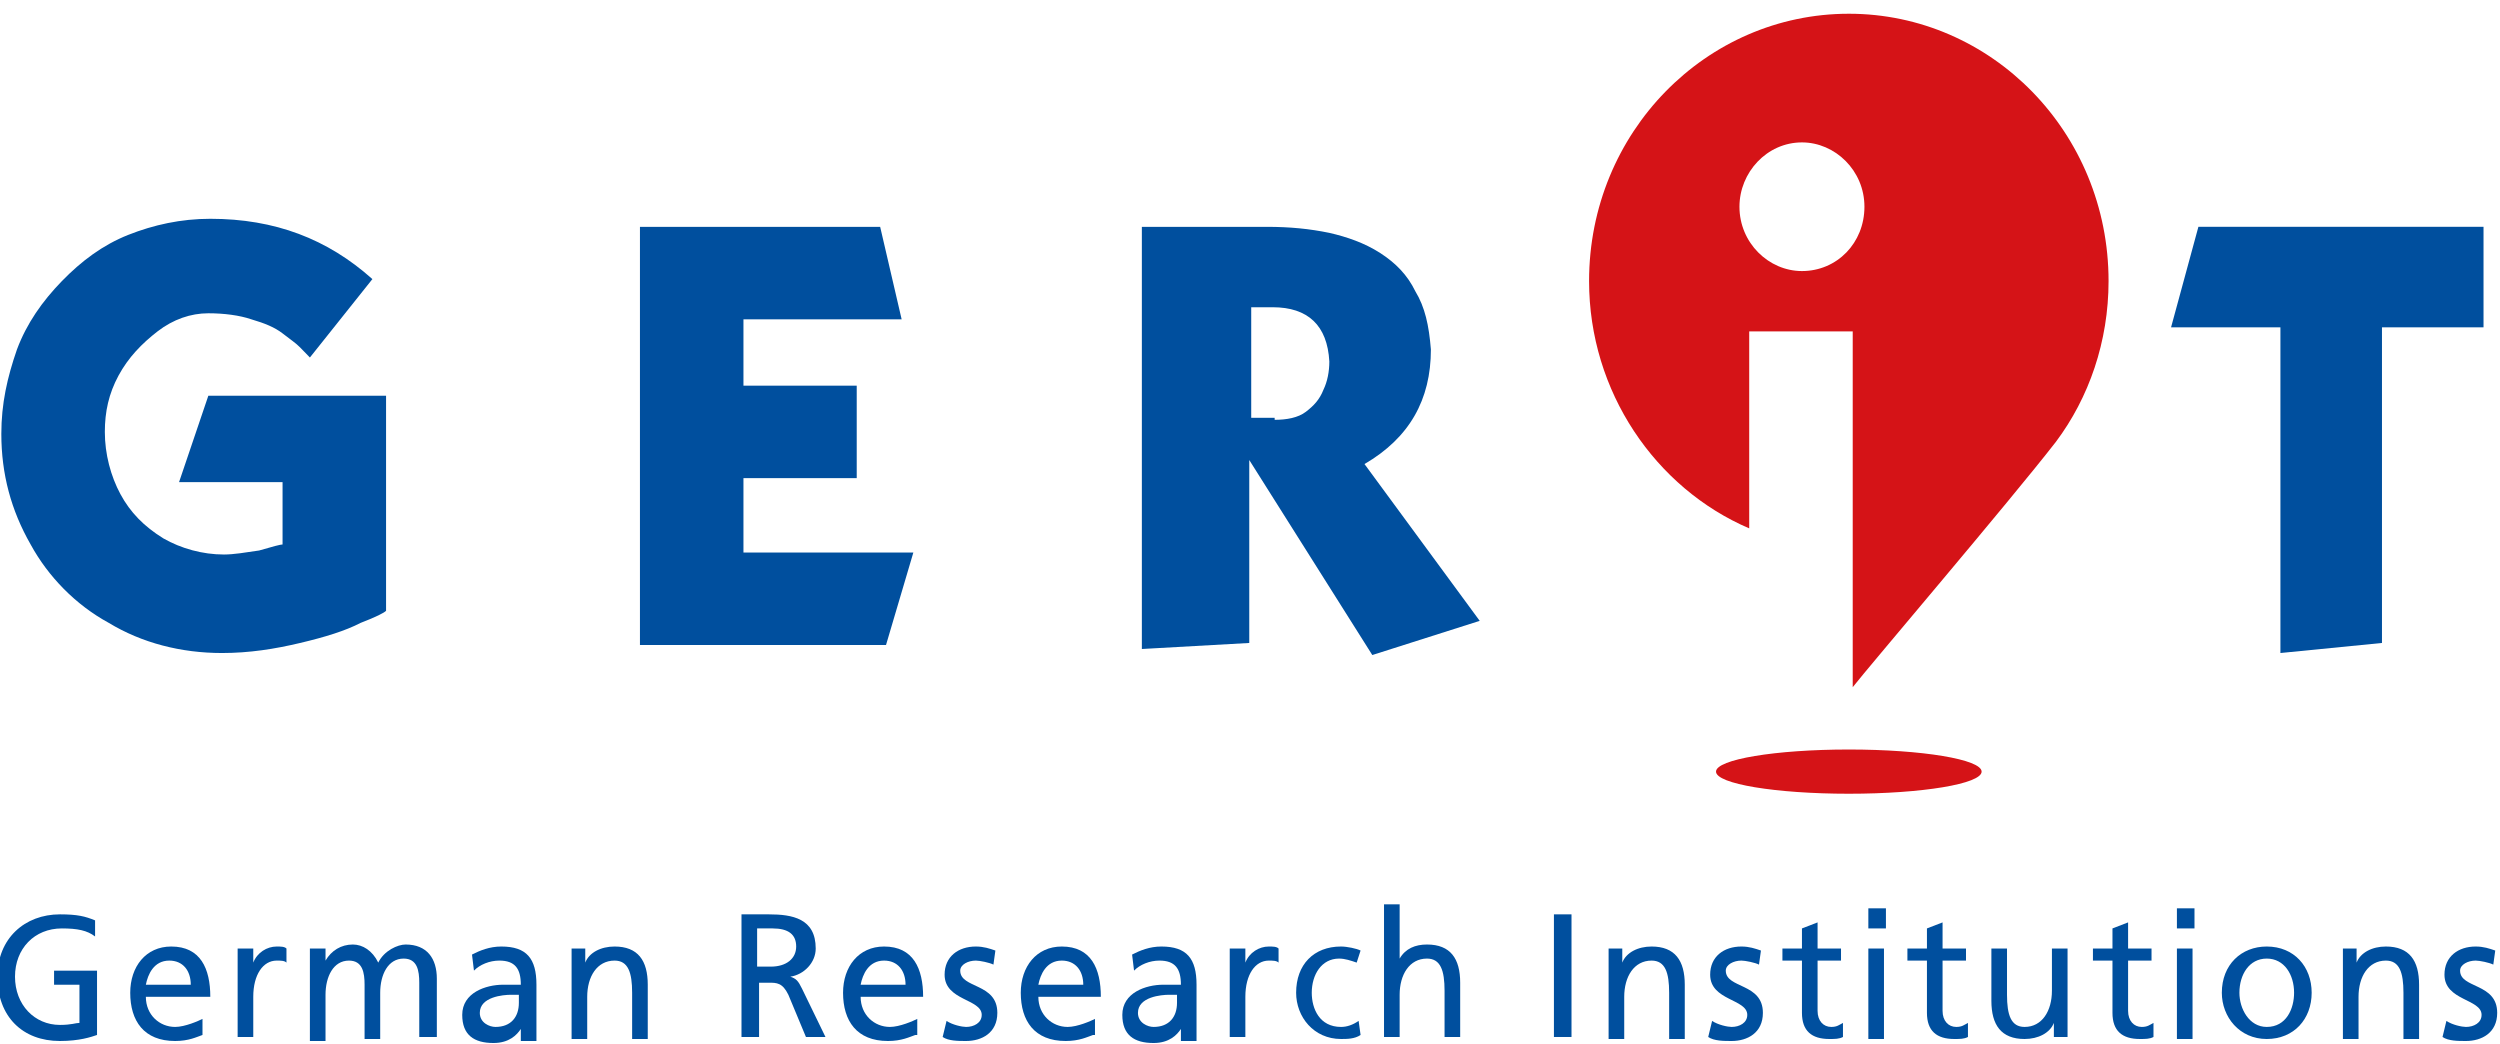 <?xml version="1.0" encoding="UTF-8" standalone="no"?>
<!-- Generator: Adobe Illustrator 22.1.0, SVG Export Plug-In . SVG Version: 6.00 Build 0)  -->

<svg
   xmlns:dc="http://purl.org/dc/elements/1.1/"
   xmlns:cc="http://creativecommons.org/ns#"
   xmlns:rdf="http://www.w3.org/1999/02/22-rdf-syntax-ns#"
   xmlns:svg="http://www.w3.org/2000/svg"
   xmlns="http://www.w3.org/2000/svg"
   xmlns:sodipodi="http://sodipodi.sourceforge.net/DTD/sodipodi-0.dtd"
   xmlns:inkscape="http://www.inkscape.org/namespaces/inkscape"
   version="1.1"
   id="Ebene_1"
   x="0px"
   y="0px"
   viewBox="0 0 170 71"
   xml:space="preserve"
   inkscape:version="0.91 r13725"
   sodipodi:docname="logo_2.svg"
   width="170"
   height="71"><defs
     id="defs77" /><sodipodi:namedview
     pagecolor="#ffffff"
     bordercolor="#666666"
     borderopacity="1"
     objecttolerance="10"
     gridtolerance="10"
     guidetolerance="10"
     inkscape:pageopacity="0"
     inkscape:pageshadow="2"
     inkscape:window-width="1920"
     inkscape:window-height="1004"
     id="namedview75"
     showgrid="false"
     inkscape:zoom="2.5810056"
     inkscape:cx="89.5"
     inkscape:cy="36"
     inkscape:window-x="0"
     inkscape:window-y="24"
     inkscape:window-maximized="1"
     inkscape:current-layer="Ebene_1" /><style
     type="text/css"
     id="style3">
	.st0{fill:#004F9E;}
	.st1{fill:#D51317;}
</style><g
     id="g5"
     transform="matrix(1.328,0,0,1.367,-33.906,-12.052)"><g
       id="g7"><path
         class="st0"
         d="M 30.4,55.4 C 30,55.1 29.5,55 28.7,55 c -1.4,0 -2.4,1 -2.4,2.4 0,1.4 1,2.4 2.3,2.4 0.6,0 0.8,-0.1 1,-0.1 l 0,-1.9 -1.3,0 0,-0.7 2.2,0 0,3.2 c -0.3,0.1 -0.9,0.3 -1.9,0.3 -1.9,0 -3.2,-1.2 -3.2,-3.2 0,-1.9 1.4,-3.1 3.2,-3.1 0.9,0 1.3,0.1 1.8,0.3 l 0,0.8 z"
         id="path9"
         inkscape:connector-curvature="0"
         style="fill:#004f9e" /><path
         class="st0"
         d="m 35.9,60.3 c -0.3,0.1 -0.7,0.3 -1.4,0.3 -1.6,0 -2.3,-1 -2.3,-2.4 0,-1.3 0.8,-2.3 2.1,-2.3 1.5,0 2,1.1 2,2.5 l -3.3,0 c 0,0.9 0.7,1.5 1.5,1.5 0.5,0 1.2,-0.3 1.4,-0.4 l 0,0.8 z m -0.6,-2.5 c 0,-0.7 -0.4,-1.2 -1.1,-1.2 -0.8,0 -1.1,0.7 -1.2,1.2 l 2.3,0 z"
         id="path11"
         inkscape:connector-curvature="0"
         style="fill:#004f9e" /><path
         class="st0"
         d="m 37.7,56 0.8,0 0,0.7 0,0 c 0.2,-0.5 0.7,-0.8 1.2,-0.8 0.2,0 0.4,0 0.5,0.1 l 0,0.7 c -0.1,-0.1 -0.3,-0.1 -0.5,-0.1 -0.7,0 -1.2,0.7 -1.2,1.8 l 0,2 -0.8,0 0,-4.4 z"
         id="path13"
         inkscape:connector-curvature="0"
         style="fill:#004f9e" /><path
         class="st0"
         d="m 41.4,56 0.8,0 0,0.6 0,0 c 0.3,-0.5 0.8,-0.8 1.4,-0.8 0.5,0 1,0.3 1.3,0.9 0.3,-0.6 1,-0.9 1.4,-0.9 1.1,0 1.6,0.7 1.6,1.7 l 0,2.9 -0.9,0 0,-2.7 c 0,-0.6 -0.1,-1.2 -0.8,-1.2 -0.8,0 -1.2,0.8 -1.2,1.7 l 0,2.3 -0.8,0 0,-2.7 c 0,-0.6 -0.1,-1.2 -0.8,-1.2 -0.8,0 -1.2,0.8 -1.2,1.7 l 0,2.3 -0.8,0 0,-4.6 z"
         id="path15"
         inkscape:connector-curvature="0"
         style="fill:#004f9e" /><path
         class="st0"
         d="m 49.7,56.3 c 0.4,-0.2 0.9,-0.4 1.5,-0.4 1.3,0 1.8,0.6 1.8,1.9 l 0,1.9 c 0,0.5 0,0.7 0,0.9 l -0.8,0 0,-0.6 0,0 c -0.2,0.3 -0.6,0.7 -1.4,0.7 -1,0 -1.6,-0.4 -1.6,-1.4 0,-1.1 1.2,-1.5 2.1,-1.5 0.3,0 0.6,0 0.9,0 0,-0.8 -0.3,-1.2 -1.1,-1.2 -0.5,0 -1,0.2 -1.3,0.5 l -0.1,-0.8 z m 2.5,2 c -0.2,0 -0.4,0 -0.5,0 -0.4,0 -1.6,0.1 -1.6,0.9 0,0.5 0.5,0.7 0.8,0.7 0.8,0 1.2,-0.5 1.2,-1.2 l 0,-0.4 z"
         id="path17"
         inkscape:connector-curvature="0"
         style="fill:#004f9e" /><path
         class="st0"
         d="m 54.7,56 0.8,0 0,0.7 0,0 c 0.2,-0.5 0.8,-0.8 1.5,-0.8 1.2,0 1.7,0.7 1.7,1.9 l 0,2.7 -0.8,0 0,-2.3 c 0,-1 -0.2,-1.6 -0.9,-1.6 -0.9,0 -1.4,0.8 -1.4,1.8 l 0,2.1 -0.8,0 0,-4.5 z"
         id="path19"
         inkscape:connector-curvature="0"
         style="fill:#004f9e" /><path
         class="st0"
         d="m 63.4,54.3 1.5,0 c 1.2,0 2.4,0.2 2.4,1.7 0,0.7 -0.6,1.3 -1.3,1.4 l 0,0 c 0.3,0.1 0.4,0.2 0.6,0.6 l 1.2,2.4 -1,0 -0.9,-2.1 c -0.3,-0.6 -0.6,-0.6 -1,-0.6 l -0.5,0 0,2.7 -0.9,0 0,-6.1 z m 0.8,2.6 0.8,0 c 0.8,0 1.3,-0.4 1.3,-1 0,-0.6 -0.4,-0.9 -1.2,-0.9 l -0.8,0 0,1.9 z"
         id="path21"
         inkscape:connector-curvature="0"
         style="fill:#004f9e" /><path
         class="st0"
         d="m 72.4,60.3 c -0.3,0.1 -0.7,0.3 -1.4,0.3 -1.6,0 -2.3,-1 -2.3,-2.4 0,-1.3 0.8,-2.3 2.1,-2.3 1.5,0 2,1.1 2,2.5 l -3.2,0 c 0,0.9 0.7,1.5 1.5,1.5 0.5,0 1.2,-0.3 1.4,-0.4 l 0,0.8 z m -0.5,-2.5 c 0,-0.7 -0.4,-1.2 -1.1,-1.2 -0.8,0 -1.1,0.7 -1.2,1.2 l 2.3,0 z"
         id="path23"
         inkscape:connector-curvature="0"
         style="fill:#004f9e" /><path
         class="st0"
         d="m 74,59.6 c 0.3,0.2 0.8,0.3 1,0.3 0.4,0 0.8,-0.2 0.8,-0.6 0,-0.8 -1.9,-0.7 -1.9,-2 0,-0.9 0.7,-1.4 1.6,-1.4 0.4,0 0.7,0.1 1,0.2 l -0.1,0.7 c -0.2,-0.1 -0.7,-0.2 -0.9,-0.2 -0.4,0 -0.8,0.2 -0.8,0.5 0,0.9 1.9,0.6 1.9,2.1 0,1 -0.8,1.4 -1.6,1.4 -0.4,0 -0.9,0 -1.2,-0.2 L 74,59.6 Z"
         id="path25"
         inkscape:connector-curvature="0"
         style="fill:#004f9e" /><path
         class="st0"
         d="m 81.5,60.3 c -0.3,0.1 -0.7,0.3 -1.4,0.3 -1.6,0 -2.3,-1 -2.3,-2.4 0,-1.3 0.8,-2.3 2.1,-2.3 1.5,0 2,1.1 2,2.5 l -3.2,0 c 0,0.9 0.7,1.5 1.5,1.5 0.5,0 1.2,-0.3 1.4,-0.4 l 0,0.8 z M 81,57.8 c 0,-0.7 -0.4,-1.2 -1.1,-1.2 -0.8,0 -1.1,0.7 -1.2,1.2 l 2.3,0 z"
         id="path27"
         inkscape:connector-curvature="0"
         style="fill:#004f9e" /><path
         class="st0"
         d="m 83.5,56.3 c 0.4,-0.2 0.9,-0.4 1.5,-0.4 1.3,0 1.8,0.6 1.8,1.9 l 0,1.9 c 0,0.5 0,0.7 0,0.9 l -0.8,0 0,-0.6 0,0 c -0.2,0.3 -0.6,0.7 -1.4,0.7 -1,0 -1.6,-0.4 -1.6,-1.4 0,-1.1 1.2,-1.5 2.1,-1.5 0.3,0 0.6,0 0.9,0 0,-0.8 -0.3,-1.2 -1.1,-1.2 -0.5,0 -1,0.2 -1.3,0.5 l -0.1,-0.8 z m 2.4,2 c -0.2,0 -0.4,0 -0.5,0 -0.4,0 -1.6,0.1 -1.6,0.9 0,0.5 0.5,0.7 0.8,0.7 0.8,0 1.2,-0.5 1.2,-1.2 l 0,-0.4 z"
         id="path29"
         inkscape:connector-curvature="0"
         style="fill:#004f9e" /><path
         class="st0"
         d="m 88.5,56 0.8,0 0,0.7 0,0 c 0.2,-0.5 0.7,-0.8 1.2,-0.8 0.2,0 0.4,0 0.5,0.1 l 0,0.7 c -0.1,-0.1 -0.3,-0.1 -0.5,-0.1 -0.7,0 -1.2,0.7 -1.2,1.8 l 0,2 -0.8,0 0,-4.4 z"
         id="path31"
         inkscape:connector-curvature="0"
         style="fill:#004f9e" /><path
         class="st0"
         d="m 95,56.7 c -0.3,-0.1 -0.6,-0.2 -0.9,-0.2 -0.9,0 -1.4,0.8 -1.4,1.7 0,0.8 0.4,1.7 1.5,1.7 0.3,0 0.6,-0.1 0.9,-0.3 l 0.1,0.7 c -0.3,0.2 -0.7,0.2 -1,0.2 -1.4,0 -2.3,-1.1 -2.3,-2.3 0,-1.4 0.9,-2.3 2.3,-2.3 0.3,0 0.8,0.1 1,0.2 L 95,56.7 Z"
         id="path33"
         inkscape:connector-curvature="0"
         style="fill:#004f9e" /><path
         class="st0"
         d="m 96.4,53.8 0.8,0 0,2.7 0,0 c 0.3,-0.5 0.8,-0.7 1.4,-0.7 1.2,0 1.7,0.7 1.7,1.9 l 0,2.7 -0.8,0 0,-2.3 c 0,-1 -0.2,-1.6 -0.9,-1.6 -0.9,0 -1.4,0.8 -1.4,1.8 l 0,2.1 -0.8,0 0,-6.6 z"
         id="path35"
         inkscape:connector-curvature="0"
         style="fill:#004f9e" /><path
         class="st0"
         d="m 105.1,54.3 0.9,0 0,6.1 -0.9,0 0,-6.1 z"
         id="path37"
         inkscape:connector-curvature="0"
         style="fill:#004f9e" /><path
         class="st0"
         d="m 107.8,56 0.8,0 0,0.7 0,0 c 0.2,-0.5 0.8,-0.8 1.5,-0.8 1.2,0 1.7,0.7 1.7,1.9 l 0,2.7 -0.8,0 0,-2.3 c 0,-1 -0.2,-1.6 -0.9,-1.6 -0.9,0 -1.4,0.8 -1.4,1.8 l 0,2.1 -0.8,0 0,-4.5 z"
         id="path39"
         inkscape:connector-curvature="0"
         style="fill:#004f9e" /><path
         class="st0"
         d="m 113.2,59.6 c 0.3,0.2 0.8,0.3 1,0.3 0.4,0 0.8,-0.2 0.8,-0.6 0,-0.8 -1.9,-0.7 -1.9,-2 0,-0.9 0.7,-1.4 1.6,-1.4 0.4,0 0.7,0.1 1,0.2 l -0.1,0.7 c -0.2,-0.1 -0.7,-0.2 -0.9,-0.2 -0.4,0 -0.8,0.2 -0.8,0.5 0,0.9 1.9,0.6 1.9,2.1 0,1 -0.8,1.4 -1.6,1.4 -0.4,0 -0.9,0 -1.2,-0.2 l 0.2,-0.8 z"
         id="path41"
         inkscape:connector-curvature="0"
         style="fill:#004f9e" /><path
         class="st0"
         d="m 119.8,56.6 -1.2,0 0,2.5 c 0,0.5 0.3,0.8 0.7,0.8 0.3,0 0.4,-0.1 0.6,-0.2 l 0,0.7 c -0.2,0.1 -0.4,0.1 -0.7,0.1 -0.9,0 -1.4,-0.4 -1.4,-1.3 l 0,-2.6 -1,0 0,-0.6 1,0 0,-1 0.8,-0.3 0,1.3 1.2,0 0,0.6 z"
         id="path43"
         inkscape:connector-curvature="0"
         style="fill:#004f9e" /><path
         class="st0"
         d="m 122.1,55 -0.9,0 0,-1 0.9,0 0,1 z m -0.9,1 0.8,0 0,4.5 -0.8,0 0,-4.5 z"
         id="path45"
         inkscape:connector-curvature="0"
         style="fill:#004f9e" /><path
         class="st0"
         d="m 126.2,56.6 -1.2,0 0,2.5 c 0,0.5 0.3,0.8 0.7,0.8 0.3,0 0.4,-0.1 0.6,-0.2 l 0,0.7 c -0.2,0.1 -0.4,0.1 -0.7,0.1 -0.9,0 -1.4,-0.4 -1.4,-1.3 l 0,-2.6 -1,0 0,-0.6 1,0 0,-1 0.8,-0.3 0,1.3 1.2,0 0,0.6 z"
         id="path47"
         inkscape:connector-curvature="0"
         style="fill:#004f9e" /><path
         class="st0"
         d="m 131.5,60.4 -0.8,0 0,-0.7 0,0 c -0.2,0.5 -0.8,0.8 -1.5,0.8 -1.2,0 -1.7,-0.7 -1.7,-1.9 l 0,-2.6 0.8,0 0,2.3 c 0,1 0.2,1.6 0.9,1.6 0.9,0 1.4,-0.8 1.4,-1.8 l 0,-2.1 0.8,0 0,4.4 z"
         id="path49"
         inkscape:connector-curvature="0"
         style="fill:#004f9e" /><path
         class="st0"
         d="m 135.7,56.6 -1.2,0 0,2.5 c 0,0.5 0.3,0.8 0.7,0.8 0.3,0 0.4,-0.1 0.6,-0.2 l 0,0.7 c -0.2,0.1 -0.4,0.1 -0.7,0.1 -0.9,0 -1.4,-0.4 -1.4,-1.3 l 0,-2.6 -1,0 0,-0.6 1,0 0,-1 0.8,-0.3 0,1.3 1.2,0 0,0.6 z"
         id="path51"
         inkscape:connector-curvature="0"
         style="fill:#004f9e" /><path
         class="st0"
         d="m 137.9,55 -0.9,0 0,-1 0.9,0 0,1 z m -0.9,1 0.8,0 0,4.5 -0.8,0 0,-4.5 z"
         id="path53"
         inkscape:connector-curvature="0"
         style="fill:#004f9e" /><path
         class="st0"
         d="m 141.6,55.9 c 1.4,0 2.3,1 2.3,2.3 0,1.3 -0.9,2.3 -2.3,2.3 -1.4,0 -2.3,-1.1 -2.3,-2.3 0,-1.4 1,-2.3 2.3,-2.3 z m 0,4 c 1,0 1.4,-0.9 1.4,-1.7 0,-0.9 -0.5,-1.7 -1.4,-1.7 -0.9,0 -1.4,0.8 -1.4,1.7 0,0.8 0.5,1.7 1.4,1.7 z"
         id="path55"
         inkscape:connector-curvature="0"
         style="fill:#004f9e" /><path
         class="st0"
         d="m 145.4,56 0.8,0 0,0.7 0,0 c 0.2,-0.5 0.8,-0.8 1.5,-0.8 1.2,0 1.7,0.7 1.7,1.9 l 0,2.7 -0.8,0 0,-2.3 c 0,-1 -0.2,-1.6 -0.9,-1.6 -0.9,0 -1.4,0.8 -1.4,1.8 l 0,2.1 -0.8,0 0,-4.5 z"
         id="path57"
         inkscape:connector-curvature="0"
         style="fill:#004f9e" /><path
         class="st0"
         d="m 150.8,59.6 c 0.3,0.2 0.8,0.3 1,0.3 0.4,0 0.8,-0.2 0.8,-0.6 0,-0.8 -1.9,-0.7 -1.9,-2 0,-0.9 0.7,-1.4 1.6,-1.4 0.4,0 0.7,0.1 1,0.2 l -0.1,0.7 c -0.2,-0.1 -0.7,-0.2 -0.9,-0.2 -0.4,0 -0.8,0.2 -0.8,0.5 0,0.9 1.9,0.6 1.9,2.1 0,1 -0.8,1.4 -1.6,1.4 -0.4,0 -0.9,0 -1.2,-0.2 l 0.2,-0.8 z"
         id="path59"
         inkscape:connector-curvature="0"
         style="fill:#004f9e" /></g><g
       id="g61"><path
         class="st1"
         d="m 120.2,9.5 c -7.3,0 -13.3,5.9 -13.3,13.3 0,5.5 3.4,10.3 8.2,12.3 l 0,-9.8 5.3,0 0,17.7 c 0.8,-1 8,-9.2 10.4,-12.2 1.7,-2.2 2.7,-5 2.7,-8 0,-7.4 -6,-13.3 -13.3,-13.3 z m -2.4,12.8 c -1.7,0 -3.2,-1.4 -3.2,-3.2 0,-1.7 1.4,-3.2 3.2,-3.2 1.7,0 3.2,1.4 3.2,3.2 0,1.8 -1.4,3.2 -3.2,3.2 z"
         id="path63"
         inkscape:connector-curvature="0"
         style="fill:#d51317" /></g><ellipse
       class="st1"
       cx="120.2"
       cy="47.2"
       rx="6.8"
       ry="1.1"
       id="ellipse65"
       style="fill:#d51317" /><path
       class="st0"
       d="M 41.4,26.6 C 41.3,26.5 41.1,26.3 40.9,26.1 40.7,25.9 40.4,25.7 40,25.4 39.6,25.1 39.1,24.9 38.4,24.7 37.8,24.5 37,24.4 36.2,24.4 c -0.9,0 -1.8,0.3 -2.6,0.9 -0.8,0.6 -1.5,1.3 -2,2.2 -0.5,0.9 -0.7,1.8 -0.7,2.8 0,1.1 0.3,2.2 0.8,3.1 0.5,0.9 1.2,1.6 2.2,2.2 0.9,0.5 2,0.8 3.1,0.8 0.5,0 1.1,-0.1 1.8,-0.2 0.7,-0.2 1.1,-0.3 1.2,-0.3 l 0,-3.1 -5.3,0 1.5,-4.3 9.1,0 0,10.7 c -0.1,0.1 -0.5,0.3 -1.3,0.6 -0.8,0.4 -1.8,0.7 -3.1,1 -1.3,0.3 -2.6,0.5 -4,0.5 -2.1,0 -4.1,-0.5 -5.8,-1.5 -1.7,-0.9 -3.1,-2.3 -4,-3.9 -1,-1.7 -1.5,-3.5 -1.5,-5.5 0,-1.5 0.3,-2.8 0.8,-4.2 0.5,-1.3 1.3,-2.4 2.3,-3.4 1,-1 2.1,-1.8 3.4,-2.3 1.3,-0.5 2.7,-0.8 4.2,-0.8 3.3,0 6,1 8.3,3 l -3.2,3.9 z"
       id="path67"
       inkscape:connector-curvature="0"
       style="fill:#004f9e" /><path
       class="st0"
       d="m 58.3,20.1 12.3,0 1.1,4.6 -8.1,0 0,3.3 5.8,0 0,4.6 -5.8,0 0,3.7 8.7,0 -1.4,4.6 -12.6,0 0,-20.8 z"
       id="path69"
       inkscape:connector-curvature="0"
       style="fill:#004f9e" /><path
       class="st0"
       d="m 101.3,39.7 -5.5,1.7 -6.3,-9.7 0,9.1 -5.5,0.3 0,-21 6.4,0 c 1.2,0 2.2,0.1 3.2,0.3 0.9,0.2 1.8,0.5 2.6,1 0.8,0.5 1.4,1.1 1.8,1.9 0.5,0.8 0.7,1.7 0.8,2.9 0,2.5 -1.1,4.4 -3.4,5.7 l 5.9,7.8 z m -10.5,-10 c 0.6,0 1.2,-0.1 1.6,-0.4 0.4,-0.3 0.7,-0.6 0.9,-1.1 0.2,-0.4 0.3,-0.9 0.3,-1.4 -0.1,-1.8 -1.1,-2.7 -2.9,-2.7 l -1.1,0 0,5.5 1.2,0 z"
       id="path71"
       inkscape:connector-curvature="0"
       style="fill:#004f9e" /><path
       class="st0"
       d="m 147.5,25.1 0,15.7 -5.2,0.5 0,-16.2 -5.6,0 1.4,-5 14.6,0 0,5 -5.2,0 z"
       id="path73"
       inkscape:connector-curvature="0"
       style="fill:#004f9e" /></g></svg>